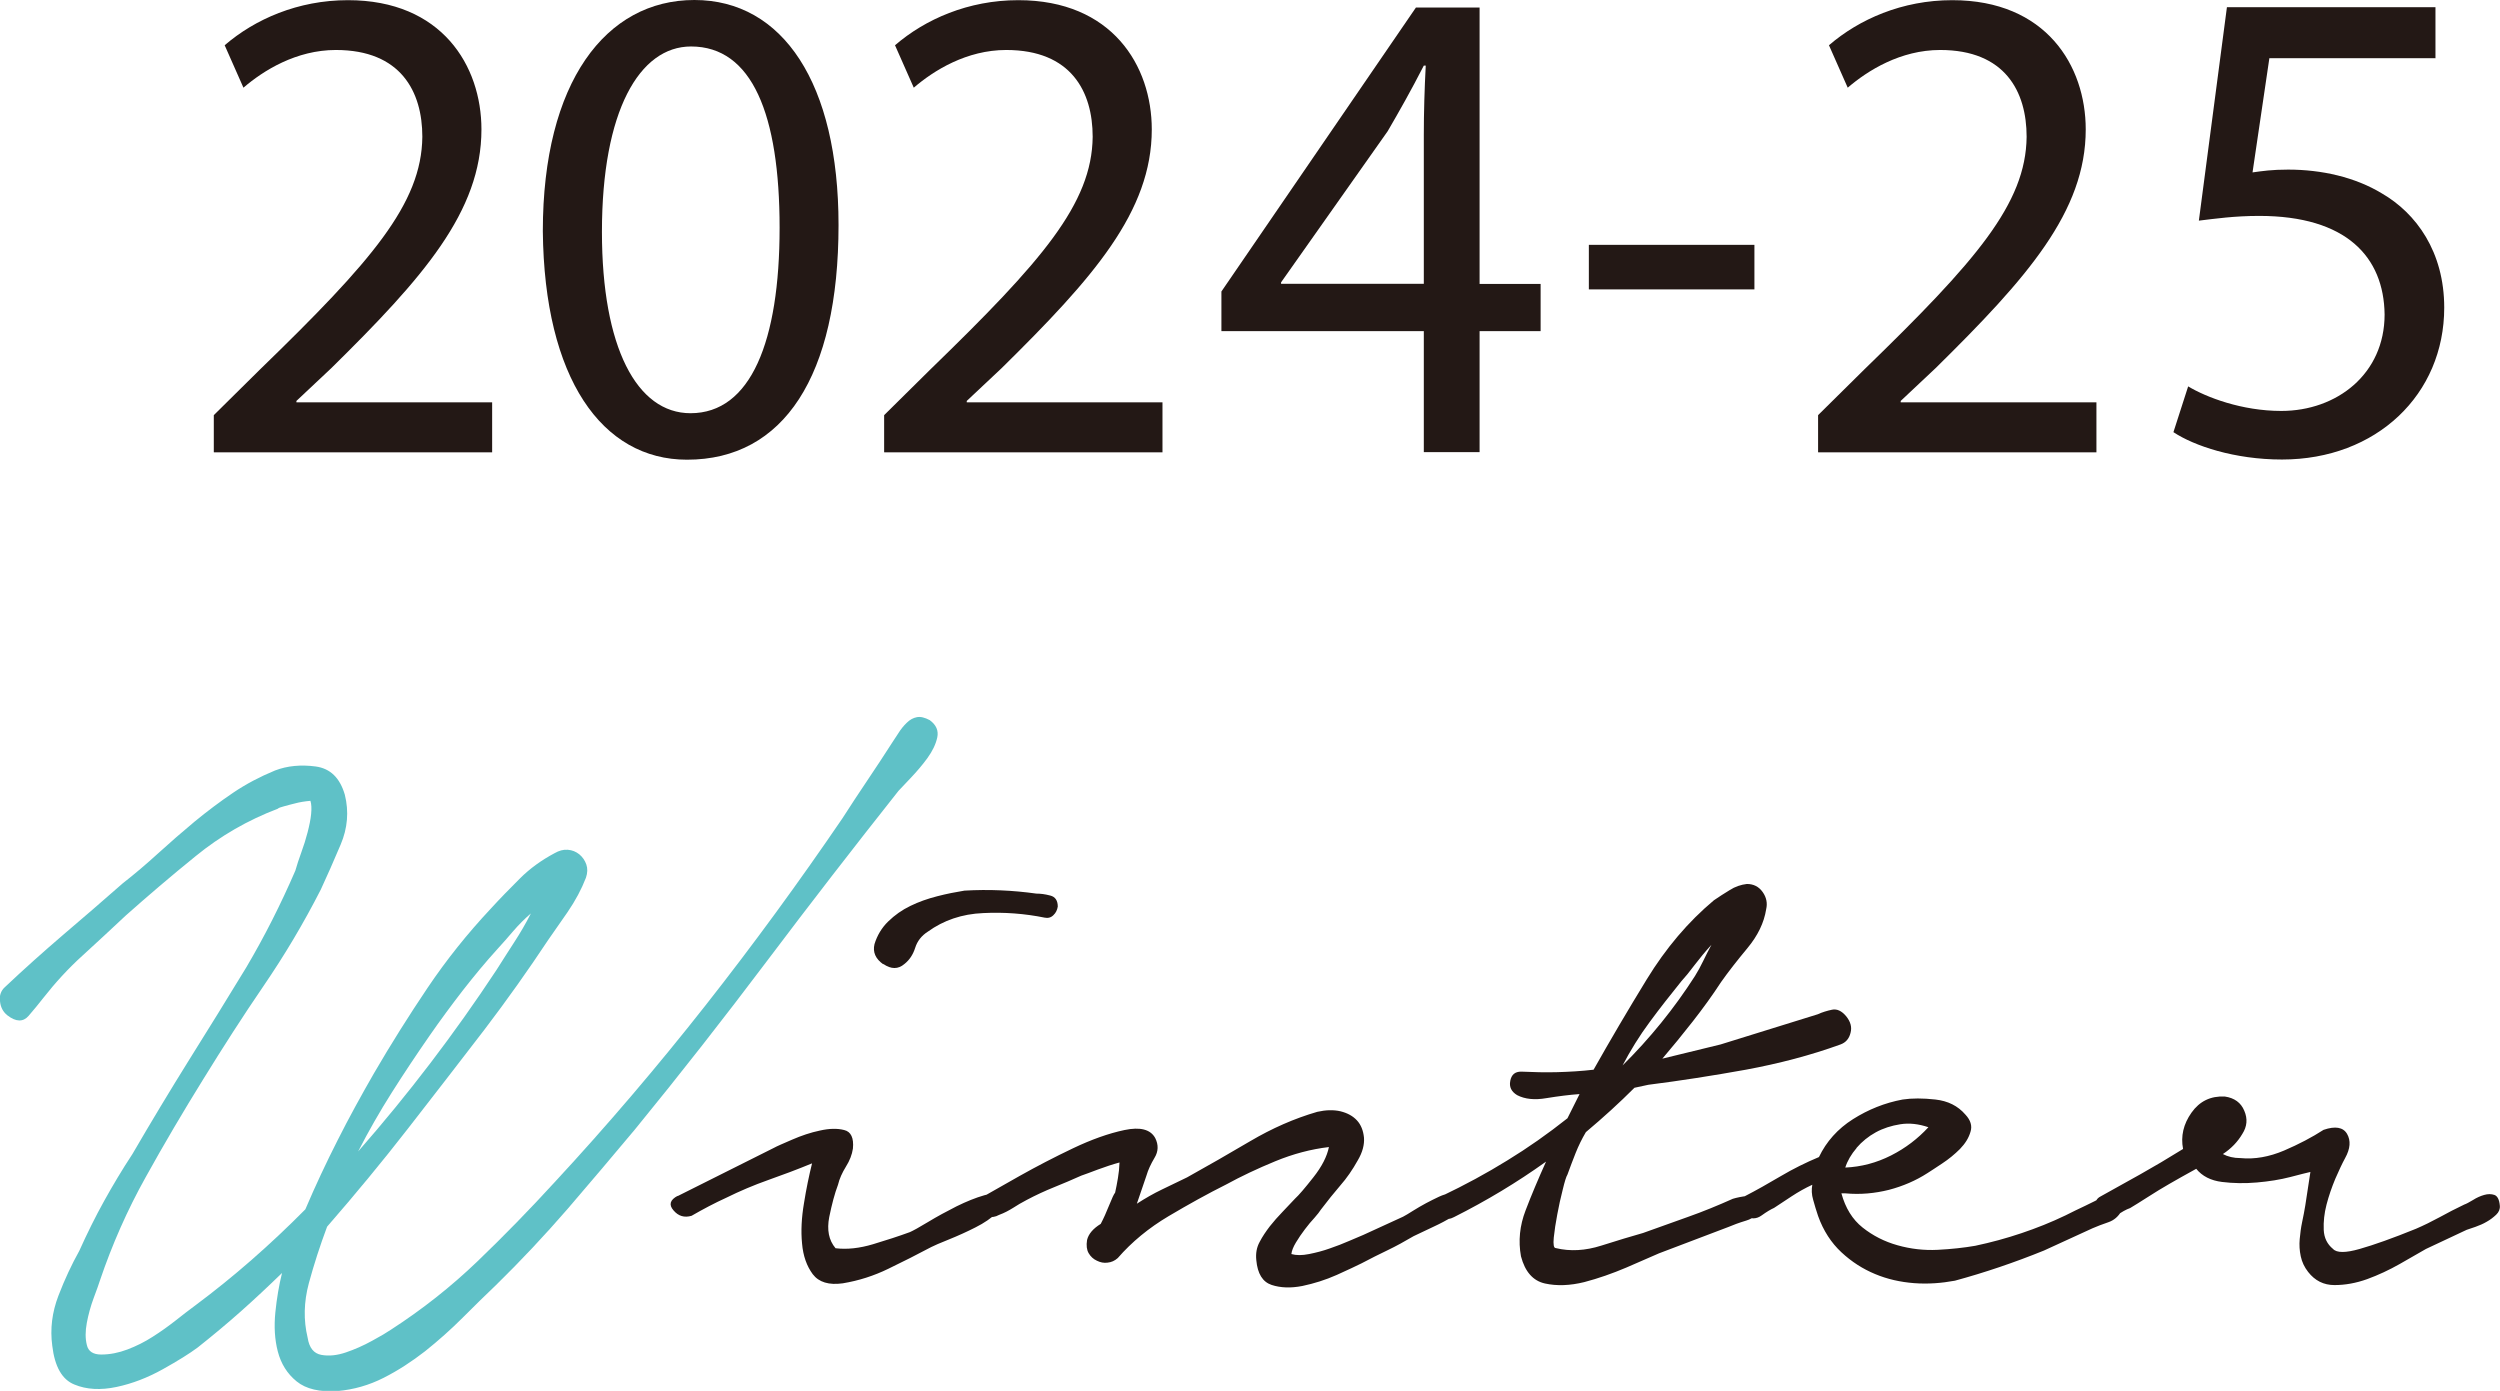 <?xml version="1.0" encoding="UTF-8"?><svg id="_レイヤー_2" xmlns="http://www.w3.org/2000/svg" viewBox="0 0 142.54 79.3"><defs><style>.cls-1{fill:#231815;}.cls-2{fill:#5fc1c7;}</style></defs><g id="design"><path class="cls-1" d="M119.48,68.76c.02.27.16.48.4.63.24.16.51.13.8-.08.29-.21.54-.35.77-.43.25-.15.59-.36,1.01-.63.42-.27.83-.52,1.23-.75.4-.23.91-.52,1.53-.86.34.42.83.67,1.47.75.64.08,1.3.09,1.99.03.69-.06,1.32-.16,1.9-.31.58-.15.96-.25,1.15-.29l-.29,1.9c-.05.31-.11.62-.18.95-.07.33-.11.65-.14.98-.03.33-.01.65.06.98.07.33.21.62.42.89.39.5.89.75,1.5.75s1.23-.11,1.87-.34c.63-.23,1.25-.52,1.85-.86.6-.35,1.1-.63,1.5-.86l2.32-1.09c.11-.04.28-.09.5-.17.22-.08.44-.17.64-.29.2-.11.38-.25.54-.4.16-.15.23-.33.21-.52-.03-.35-.14-.55-.31-.61-.18-.06-.37-.06-.58,0-.21.06-.42.15-.64.29-.22.13-.38.22-.5.26-.48.23-.95.47-1.4.72-.46.25-.91.47-1.35.66-1.33.54-2.4.92-3.21,1.15-.8.23-1.31.23-1.52,0-.33-.27-.51-.63-.53-1.09-.02-.46.03-.94.16-1.44.13-.5.3-.99.5-1.47.21-.48.39-.87.56-1.18.3-.54.33-1,.11-1.38-.22-.38-.67-.46-1.34-.23-.65.42-1.41.82-2.25,1.18-.85.36-1.68.51-2.49.43-.38,0-.72-.08-1-.23.47-.31.84-.69,1.11-1.15.27-.42.31-.86.11-1.32-.19-.46-.56-.73-1.11-.81-.81-.04-1.44.27-1.9.92-.46.65-.62,1.34-.48,2.07-.87.54-1.68,1.02-2.43,1.44-.75.42-1.51.84-2.28,1.27-.22.11-.32.31-.29.58M105.85,65.45c.31-.36.68-.66,1.1-.89.42-.23.89-.38,1.4-.46.51-.08,1.04-.02,1.6.17-.6.65-1.3,1.19-2.13,1.61-.83.42-1.7.65-2.61.69.12-.38.34-.76.65-1.12M99.15,68.7c0,.27.13.48.37.63.32.19.63.18.92-.03.29-.21.53-.35.71-.43.29-.19.62-.41,1-.66.38-.25.77-.47,1.18-.66-.05.27-.04.56.05.86.08.31.18.61.28.92.3.84.75,1.53,1.33,2.07.58.54,1.22.95,1.92,1.24.69.29,1.44.46,2.23.52.79.06,1.56,0,2.32-.14,1.69-.46,3.38-1.03,5.08-1.72l2.77-1.27c.26-.11.56-.23.89-.34s.58-.33.75-.63c.2-.34.15-.59-.15-.75-.3-.15-.58-.19-.84-.11-.33.19-.69.37-1.07.55s-.76.36-1.13.55c-.81.39-1.64.72-2.5,1.01-.86.29-1.74.53-2.64.72-.64.11-1.35.19-2.14.23-.78.04-1.55-.05-2.29-.26-.75-.21-1.41-.55-1.99-1.01-.58-.46-.98-1.11-1.21-1.95h.23c.85.08,1.68,0,2.48-.2.8-.21,1.54-.53,2.19-.95.18-.11.46-.3.84-.55.38-.25.72-.53,1.02-.83.3-.31.5-.63.6-.98.11-.34,0-.67-.29-.98-.43-.5-1-.78-1.71-.86-.72-.08-1.34-.08-1.87,0-1.02.19-1.96.57-2.83,1.12s-1.52,1.28-1.94,2.16c-.74.31-1.47.67-2.18,1.09s-1.4.81-2.06,1.15c-.22.08-.33.25-.33.52M92.5,60.77c.46-.88.98-1.72,1.56-2.5.58-.79,1.19-1.56,1.81-2.33.21-.23.46-.53.75-.92.29-.38.61-.77.96-1.15-.17.31-.32.61-.47.92-.15.31-.3.59-.47.86-1.18,1.84-2.56,3.55-4.15,5.12M86.11,61.63c-.07.34.06.61.39.81.44.23,1,.29,1.68.17.68-.11,1.31-.19,1.88-.23l-.69,1.38c-1.11.88-2.26,1.69-3.44,2.41-1.18.73-2.42,1.4-3.7,2.01-.18.11-.29.26-.34.43-.04.17-.02.34.07.49.09.15.22.27.38.35.16.08.35.06.57-.06,1.83-.92,3.58-1.97,5.24-3.16-.45,1-.84,1.92-1.17,2.79-.33.86-.42,1.73-.26,2.61.23.88.69,1.4,1.37,1.55.68.15,1.43.12,2.24-.08.8-.21,1.6-.49,2.4-.83.79-.34,1.41-.61,1.86-.81l3.95-1.5c.26-.11.6-.24,1.03-.37.43-.13.65-.37.66-.72,0-.5-.19-.73-.55-.69-.36.04-.65.1-.88.17-.85.38-1.7.73-2.55,1.03-.86.31-1.71.61-2.57.92-.67.19-1.47.43-2.38.72s-1.78.34-2.6.14c-.11,0-.15-.2-.11-.6.04-.4.11-.84.2-1.32.09-.48.19-.95.31-1.41.11-.46.2-.75.27-.86.15-.42.31-.83.47-1.24.16-.4.35-.79.58-1.18.5-.42.98-.84,1.44-1.26.46-.42.9-.84,1.33-1.27l.79-.17c1.82-.23,3.67-.52,5.56-.86,1.89-.35,3.69-.82,5.4-1.44.3-.11.49-.33.57-.66.09-.33,0-.64-.25-.95-.26-.31-.53-.43-.81-.37-.28.06-.55.14-.81.26l-5.54,1.72-3.32.81c.59-.69,1.17-1.4,1.74-2.13.57-.73,1.11-1.47,1.61-2.24.41-.58.91-1.22,1.5-1.93.59-.71.95-1.45,1.07-2.22.08-.34.02-.67-.2-.98-.22-.31-.52-.46-.9-.46-.34.04-.67.15-.98.35-.31.19-.61.38-.9.58-1.47,1.23-2.74,2.73-3.83,4.51-1.09,1.78-2.1,3.5-3.03,5.15-.68.08-1.37.12-2.06.14-.69.02-1.38,0-2.07-.03-.35,0-.55.17-.62.52M55.62,68.67c0,.17.06.32.18.43.13.11.3.2.51.26.22.06.44.03.65-.09.3-.11.56-.25.8-.4.23-.15.5-.31.79-.46.51-.27,1.03-.51,1.55-.72.52-.21,1.04-.43,1.55-.66.22-.08.54-.19.95-.35.41-.15.82-.29,1.23-.4-.01.31-.04.6-.09.89-.05.29-.1.57-.16.83-.07.08-.18.32-.34.72-.16.4-.32.76-.48,1.06-.44.27-.7.58-.78.92-.05.31-.02.56.09.75.11.19.27.34.47.43.2.1.4.14.61.11.21-.02.4-.1.58-.26.8-.92,1.77-1.72,2.9-2.39,1.13-.67,2.23-1.28,3.29-1.81.84-.46,1.77-.9,2.79-1.32,1.02-.42,2.04-.69,3.06-.81-.11.54-.4,1.11-.89,1.73-.48.61-.83,1.02-1.04,1.21-.21.23-.45.48-.71.75-.26.27-.51.55-.73.83-.22.29-.42.58-.58.89-.17.31-.23.65-.19,1.04.07.77.36,1.24.87,1.41.51.17,1.1.19,1.76.06.66-.14,1.31-.34,1.96-.63.64-.29,1.11-.51,1.41-.66.51-.27,1.01-.52,1.49-.75.48-.23.97-.5,1.48-.8.41-.19.79-.37,1.16-.55.37-.17.72-.36,1.05-.55.29-.19.42-.46.39-.8-.03-.34-.22-.52-.56-.52-.15,0-.35.06-.59.17-.24.11-.49.24-.74.37-.26.14-.5.28-.74.43s-.43.27-.57.34l-2.27,1.04c-.19.08-.45.19-.8.34-.35.15-.72.3-1.11.43-.39.14-.78.24-1.18.32-.4.08-.73.08-1.01,0,.02-.19.11-.41.26-.66.15-.25.32-.5.51-.75.19-.25.37-.47.55-.66.17-.19.29-.35.36-.46.38-.5.75-.96,1.11-1.38.37-.42.7-.9,1-1.44.27-.46.38-.89.35-1.29-.04-.4-.17-.73-.4-.98-.23-.25-.54-.42-.94-.52-.39-.09-.83-.08-1.32.03-1.31.38-2.58.94-3.82,1.67-1.24.73-2.44,1.42-3.61,2.07-.48.23-.96.46-1.43.69-.48.23-.95.5-1.43.81l.55-1.61c.09-.31.24-.64.46-1.01.22-.36.23-.74.04-1.12-.27-.5-.86-.65-1.76-.46-.9.19-1.88.54-2.93,1.04-1.05.5-2.07,1.03-3.05,1.58-.99.56-1.68.95-2.08,1.18-.26.11-.39.26-.39.43M50.36,54.96c.45.31.85.31,1.21,0,.29-.23.49-.54.61-.92s.36-.69.72-.92c.9-.65,1.95-1.01,3.16-1.06,1.2-.06,2.37.03,3.5.26.19.04.36,0,.5-.14.14-.13.22-.3.25-.49,0-.34-.14-.56-.43-.63-.3-.08-.56-.11-.79-.11-1.36-.19-2.72-.25-4.1-.17-.49.08-1.01.18-1.55.32-.55.14-1.06.32-1.53.55-.48.23-.9.53-1.27.89-.37.36-.63.8-.78,1.29-.11.46.06.84.5,1.15M38.64,68.18c-.44.23-.52.51-.24.83.28.33.62.43,1.03.31.66-.38,1.32-.73,1.98-1.03.77-.38,1.57-.72,2.39-1.01.82-.29,1.65-.6,2.5-.95-.17.69-.33,1.45-.46,2.27-.14.83-.18,1.59-.11,2.3.06.71.27,1.29.61,1.75.35.46.92.63,1.71.52.91-.15,1.78-.43,2.6-.83.83-.4,1.64-.81,2.45-1.24.15-.08.48-.22,1-.43.52-.21,1.03-.44,1.52-.69.5-.25.9-.53,1.22-.83.32-.31.39-.59.21-.86-.14-.23-.45-.28-.93-.14-.49.14-1.01.35-1.58.63-.57.29-1.11.58-1.62.89-.51.31-.86.5-1.04.58-.63.23-1.33.46-2.1.69-.77.23-1.48.31-2.14.23-.39-.46-.5-1.05-.36-1.78.15-.73.31-1.34.5-1.84.08-.34.24-.69.45-1.03.22-.35.35-.69.4-1.03.06-.61-.11-.97-.5-1.06-.39-.1-.85-.09-1.38.03-.53.11-1.06.29-1.59.52-.53.23-.88.38-1.02.46l-5.51,2.76Z"/><path class="cls-2" d="M20.42,65.65c.59-1.15,1.23-2.27,1.92-3.36.69-1.09,1.41-2.17,2.16-3.25.61-.88,1.24-1.73,1.88-2.56.64-.82,1.3-1.62,2-2.39.28-.31.58-.64.89-1.01.31-.36.65-.7,1-1-.29.57-.61,1.12-.95,1.64-.34.52-.67,1.05-1.01,1.58-2.4,3.64-5.03,7.09-7.89,10.35M0,57.08c.03.34.17.61.42.81.49.38.9.39,1.21.03.31-.36.59-.7.83-1.01.69-.88,1.44-1.7,2.26-2.44.82-.75,1.63-1.5,2.45-2.27,1.25-1.11,2.57-2.24,3.99-3.39,1.41-1.15,2.97-2.05,4.68-2.7.03-.04.16-.09.36-.14.2-.06.42-.11.65-.17.22-.06.51-.11.85-.14.06.19.07.44.04.75-.03.31-.1.65-.2,1.04s-.22.77-.36,1.15c-.14.38-.25.73-.34,1.04-.83,1.92-1.76,3.76-2.8,5.52-1.07,1.76-2.16,3.52-3.25,5.26-1.09,1.75-2.17,3.54-3.24,5.38-.58.88-1.11,1.77-1.61,2.67-.5.9-.97,1.85-1.42,2.85-.43.77-.83,1.62-1.19,2.56-.36.94-.48,1.89-.35,2.85.14,1.19.56,1.93,1.26,2.21.69.29,1.5.33,2.4.14.9-.19,1.78-.53,2.64-1.01.86-.48,1.52-.89,1.99-1.24.82-.65,1.64-1.33,2.44-2.04.8-.71,1.59-1.45,2.37-2.21-.17.69-.3,1.44-.38,2.24-.08.81-.04,1.55.14,2.24.18.69.53,1.26,1.07,1.7.54.44,1.32.62,2.35.55.91-.08,1.78-.33,2.61-.75.83-.42,1.61-.93,2.37-1.52.75-.6,1.46-1.23,2.13-1.9.67-.67,1.3-1.29,1.91-1.87,1.41-1.38,2.77-2.83,4.08-4.34,1.3-1.52,2.58-3.02,3.83-4.52,2.6-3.18,5.11-6.39,7.55-9.63,2.44-3.24,4.94-6.47,7.49-9.69.14-.15.38-.4.71-.75.33-.35.65-.72.94-1.12.29-.4.48-.8.56-1.18.08-.38-.06-.71-.43-.98-.28-.15-.53-.21-.73-.17-.21.04-.4.14-.58.32-.18.17-.33.36-.47.58-.14.21-.25.39-.36.55-.47.73-.94,1.45-1.42,2.16-.48.71-.95,1.43-1.42,2.16-2.48,3.64-5.08,7.2-7.81,10.67-2.73,3.47-5.59,6.83-8.61,10.09-1.4,1.53-2.86,3.03-4.38,4.49-1.52,1.46-3.17,2.76-4.95,3.91-.22.15-.57.36-1.07.63-.49.27-.99.49-1.49.66-.5.17-.97.22-1.4.14-.43-.08-.69-.4-.78-.98-.24-1-.22-2.03.07-3.11.29-1.07.64-2.15,1.04-3.22,1.6-1.84,3.14-3.7,4.6-5.58,1.46-1.88,2.92-3.76,4.36-5.64,1.31-1.72,2.52-3.43,3.64-5.12.27-.38.64-.91,1.1-1.58.46-.67.81-1.33,1.06-1.98.09-.27.1-.52.02-.75-.08-.23-.21-.42-.4-.58-.19-.15-.4-.24-.66-.26-.25-.02-.5.05-.76.2-.73.39-1.39.86-1.97,1.44-.58.58-1.14,1.15-1.66,1.72-1.33,1.42-2.53,2.92-3.6,4.51-1.07,1.59-2.09,3.21-3.05,4.86-.73,1.27-1.43,2.54-2.08,3.83-.65,1.28-1.27,2.6-1.84,3.94-2.01,2.03-4.09,3.85-6.25,5.46-.36.27-.75.56-1.16.89-.41.32-.84.63-1.3.92-.45.29-.93.53-1.43.72-.5.19-1,.29-1.5.29-.46,0-.74-.18-.82-.55-.09-.36-.09-.78,0-1.26.09-.48.22-.95.39-1.41.17-.46.29-.78.35-.98.7-2.07,1.57-4.04,2.62-5.92,1.04-1.88,2.14-3.74,3.28-5.58,1.11-1.8,2.25-3.58,3.44-5.32,1.19-1.74,2.28-3.57,3.26-5.49.36-.77.73-1.62,1.13-2.56.4-.94.48-1.89.24-2.85-.28-.96-.83-1.5-1.67-1.61-.83-.11-1.61-.04-2.31.23-.85.35-1.65.77-2.39,1.27-.74.5-1.47,1.05-2.19,1.64-.72.6-1.41,1.2-2.08,1.81-.67.61-1.35,1.19-2.03,1.72-1.14,1-2.27,1.98-3.39,2.93-1.12.96-2.24,1.96-3.33,2.99-.21.19-.31.46-.28.8"/><path class="cls-1" d="M12.19,25.78v-2.11l2.64-2.61c6.35-6.16,9.21-9.44,9.25-13.26,0-2.57-1.22-4.95-4.93-4.95-2.26,0-4.13,1.17-5.27,2.15l-1.07-2.42c1.72-1.48,4.17-2.57,7.03-2.57,5.35,0,7.61,3.74,7.61,7.37,0,4.68-3.33,8.46-8.56,13.61l-1.99,1.87v.08h11.16v2.85h-15.86Z"/><path class="cls-1" d="M47.81,12.83c0,8.62-3.13,13.38-8.64,13.38-4.85,0-8.14-4.64-8.22-13.03,0-8.5,3.59-13.18,8.64-13.18s8.22,4.76,8.22,12.83ZM34.32,13.22c0,6.59,1.99,10.34,5.05,10.34,3.44,0,5.08-4.1,5.08-10.57s-1.57-10.34-5.05-10.34c-2.94,0-5.08,3.67-5.08,10.57Z"/><path class="cls-1" d="M50.41,25.78v-2.11l2.64-2.61c6.35-6.16,9.21-9.44,9.25-13.26,0-2.57-1.22-4.95-4.93-4.95-2.26,0-4.13,1.17-5.27,2.15l-1.07-2.42c1.72-1.48,4.17-2.57,7.03-2.57,5.35,0,7.61,3.74,7.61,7.37,0,4.68-3.33,8.46-8.56,13.61l-1.99,1.87v.08h11.16v2.85h-15.86Z"/><path class="cls-1" d="M81.18,25.78v-6.9h-11.54v-2.26L80.73.43h3.63v15.76h3.48v2.69h-3.48v6.9h-3.17ZM81.18,16.19V7.72c0-1.33.04-2.65.11-3.98h-.11c-.76,1.48-1.38,2.57-2.06,3.74l-6.08,8.62v.08h8.14Z"/><path class="cls-1" d="M100.03,13.96v2.54h-9.44v-2.54h9.44Z"/><path class="cls-1" d="M103.66,25.78v-2.11l2.64-2.61c6.35-6.16,9.21-9.44,9.25-13.26,0-2.57-1.22-4.95-4.93-4.95-2.26,0-4.13,1.17-5.27,2.15l-1.07-2.42c1.72-1.48,4.17-2.57,7.03-2.57,5.35,0,7.61,3.74,7.61,7.37,0,4.68-3.33,8.46-8.56,13.61l-1.99,1.87v.08h11.16v2.85h-15.86Z"/><path class="cls-1" d="M138.87,3.32h-9.48l-.96,6.51c.57-.08,1.11-.16,2.03-.16,1.91,0,3.82.43,5.35,1.36,1.95,1.13,3.55,3.32,3.55,6.51,0,4.95-3.86,8.66-9.25,8.66-2.71,0-5.01-.78-6.19-1.56l.84-2.61c1.03.62,3.06,1.4,5.31,1.4,3.17,0,5.89-2.11,5.89-5.5-.04-3.28-2.18-5.62-7.15-5.62-1.41,0-2.52.16-3.44.27l1.6-12.17h11.89v2.89Z"/></g></svg>
